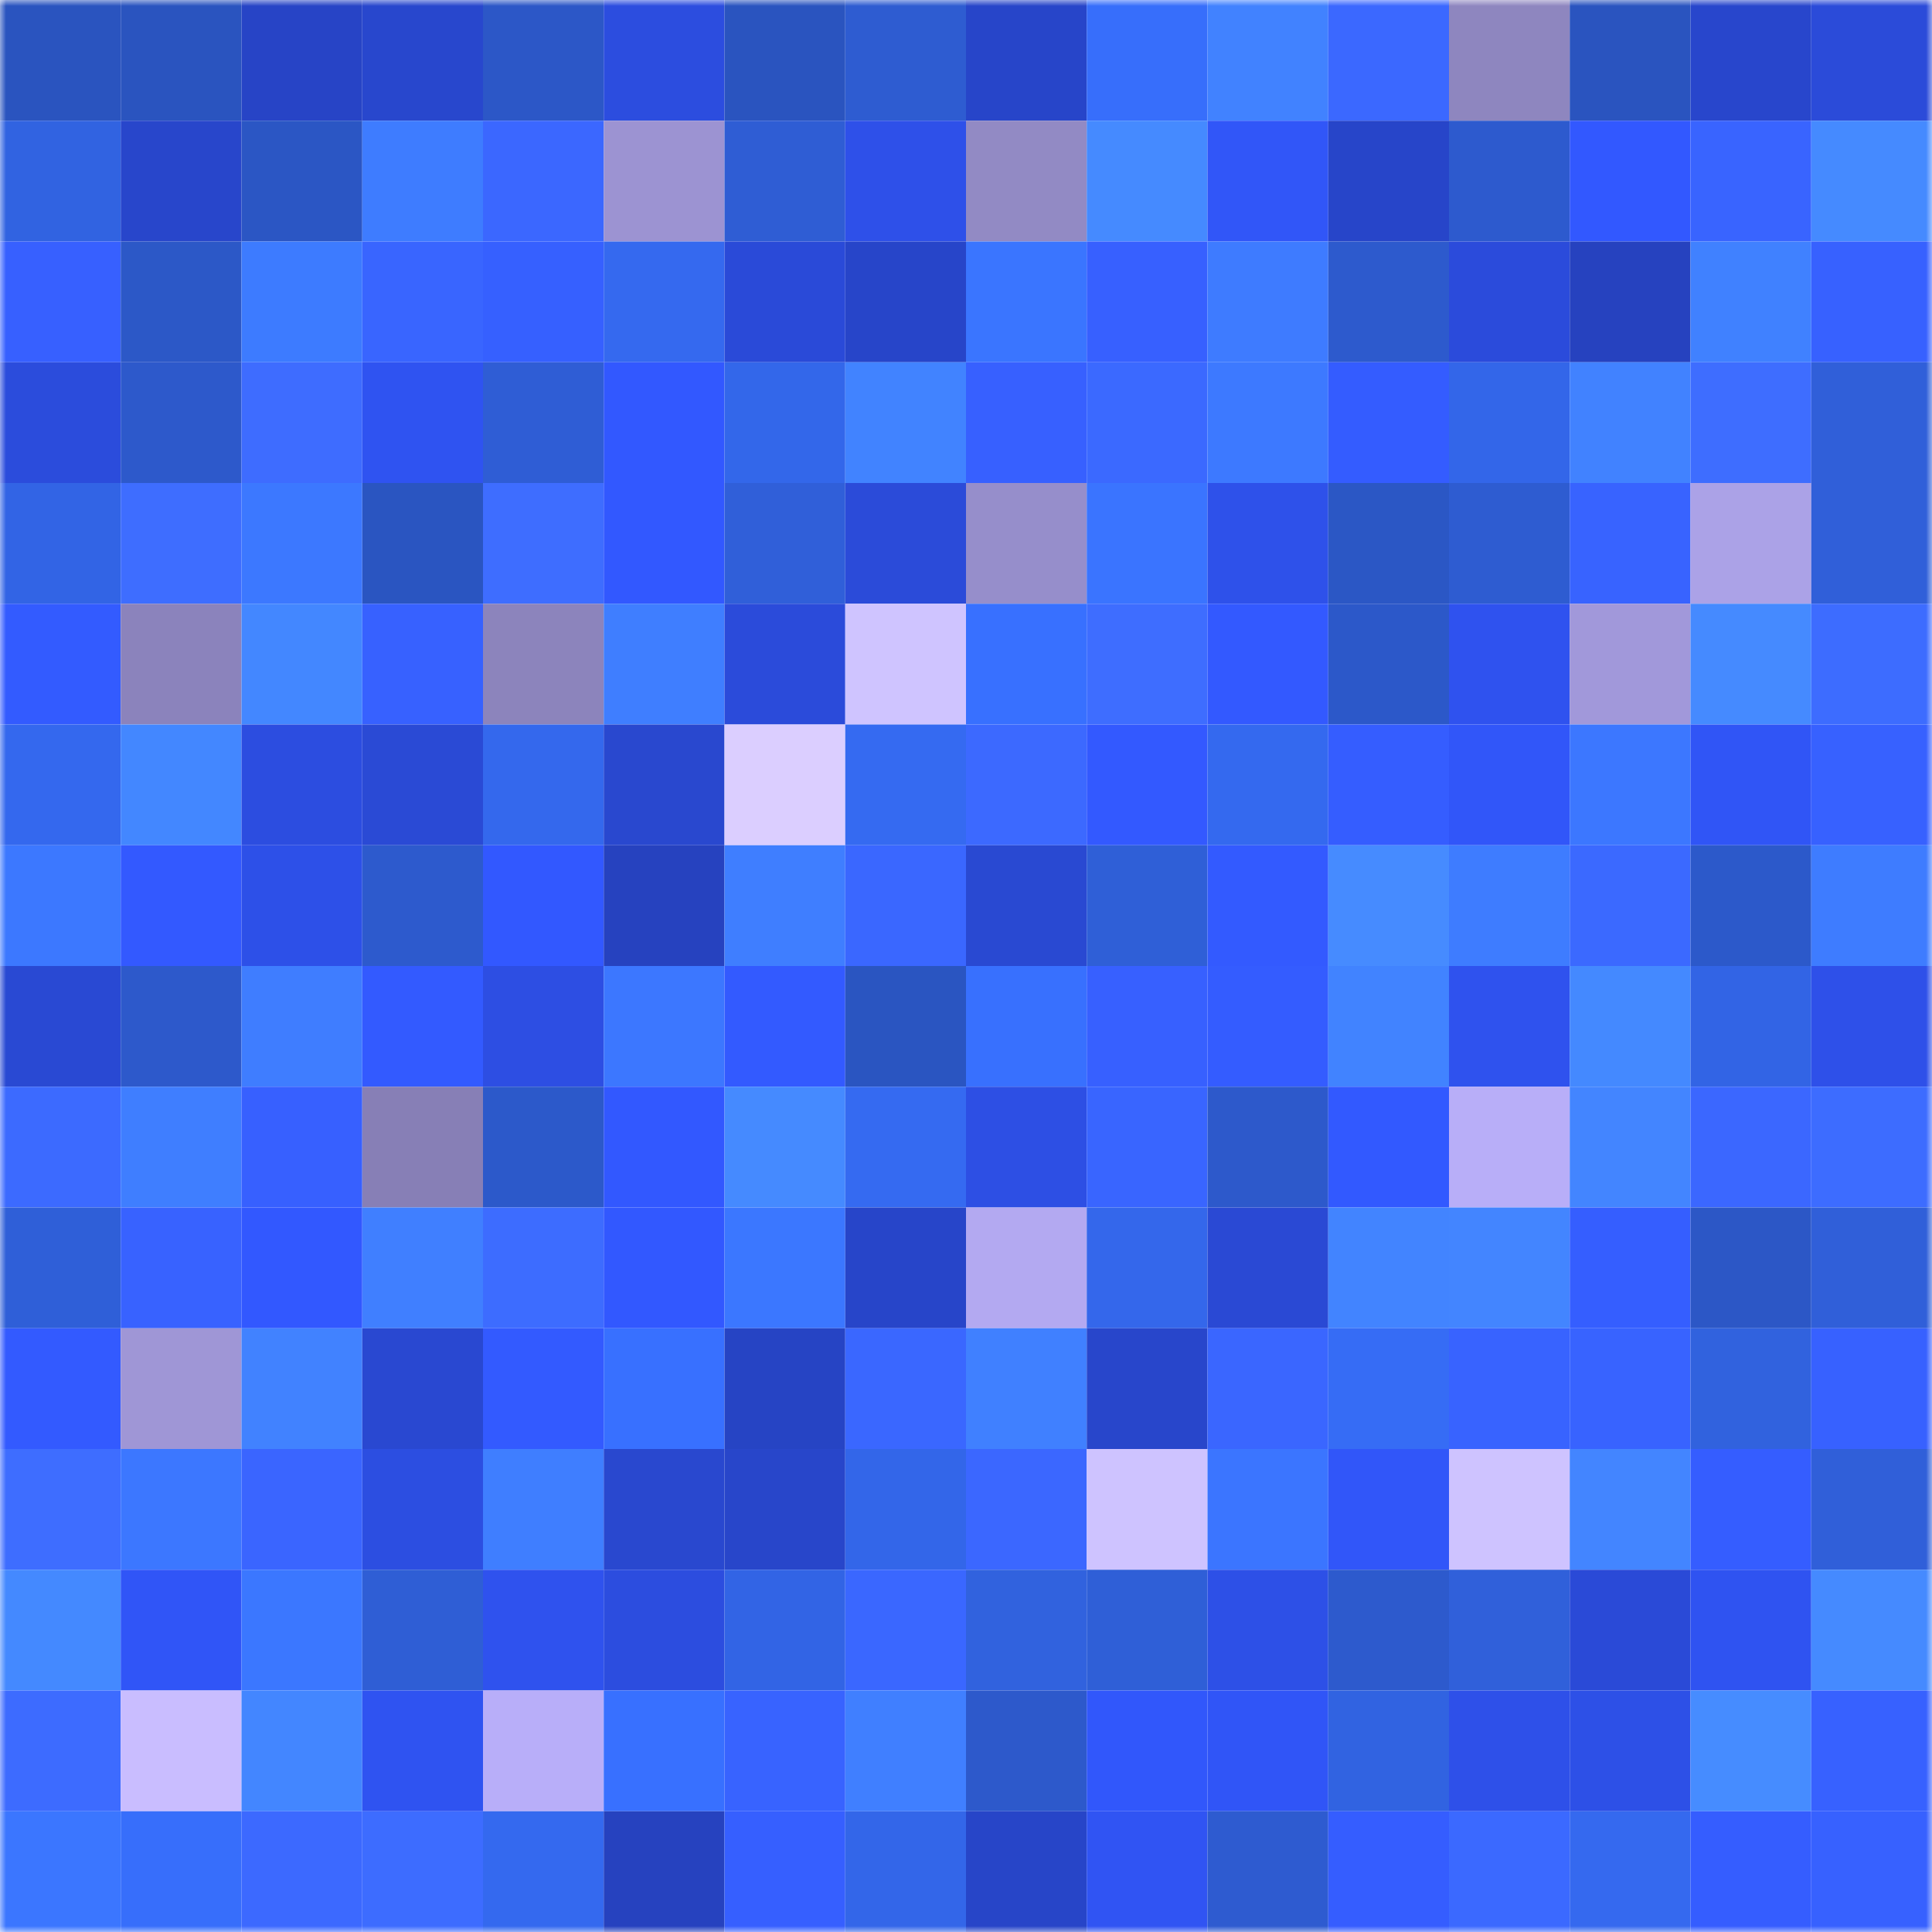 <svg viewBox="0 0 160 160" fill="none" role="img" xmlns="http://www.w3.org/2000/svg" width="240" height="240" name="basenames%2Ckolen.base.eth"><mask id="745211026" mask-type="alpha" maskUnits="userSpaceOnUse" x="0" y="0" width="160" height="160"><rect width="160" height="160" fill="#FFFFFF"></rect></mask><g mask="url(#745211026)"><rect x="0" y="0" width="10" height="10" fill="#2a54bf"></rect><rect x="10" y="0" width="10" height="10" fill="#2a54bf"></rect><rect x="20" y="0" width="10" height="10" fill="#2744c6"></rect><rect x="30" y="0" width="10" height="10" fill="#2847cd"></rect><rect x="40" y="0" width="10" height="10" fill="#2c57c7"></rect><rect x="50" y="0" width="10" height="10" fill="#2c4ddf"></rect><rect x="60" y="0" width="10" height="10" fill="#2a54bf"></rect><rect x="70" y="0" width="10" height="10" fill="#2e5cd1"></rect><rect x="80" y="0" width="10" height="10" fill="#2745c9"></rect><rect x="90" y="0" width="10" height="10" fill="#376efb"></rect><rect x="100" y="0" width="10" height="10" fill="#4182ff"></rect><rect x="110" y="0" width="10" height="10" fill="#3b68ff"></rect><rect x="120" y="0" width="10" height="10" fill="#8e86bf"></rect><rect x="130" y="0" width="10" height="10" fill="#2a54bf"></rect><rect x="140" y="0" width="10" height="10" fill="#2846cc"></rect><rect x="150" y="0" width="10" height="10" fill="#2b4bd9"></rect><rect x="0" y="10" width="10" height="10" fill="#3163e1"></rect><rect x="10" y="10" width="10" height="10" fill="#2846cb"></rect><rect x="20" y="10" width="10" height="10" fill="#2b56c4"></rect><rect x="30" y="10" width="10" height="10" fill="#3e7cff"></rect><rect x="40" y="10" width="10" height="10" fill="#3b67ff"></rect><rect x="50" y="10" width="10" height="10" fill="#9c93d2"></rect><rect x="60" y="10" width="10" height="10" fill="#2f5dd4"></rect><rect x="70" y="10" width="10" height="10" fill="#2e50e9"></rect><rect x="80" y="10" width="10" height="10" fill="#928ac4"></rect><rect x="90" y="10" width="10" height="10" fill="#458aff"></rect><rect x="100" y="10" width="10" height="10" fill="#3156f8"></rect><rect x="110" y="10" width="10" height="10" fill="#2745c9"></rect><rect x="120" y="10" width="10" height="10" fill="#2d5ace"></rect><rect x="130" y="10" width="10" height="10" fill="#3258ff"></rect><rect x="140" y="10" width="10" height="10" fill="#3964ff"></rect><rect x="150" y="10" width="10" height="10" fill="#458aff"></rect><rect x="0" y="20" width="10" height="10" fill="#3760ff"></rect><rect x="10" y="20" width="10" height="10" fill="#2c58c7"></rect><rect x="20" y="20" width="10" height="10" fill="#3d7bff"></rect><rect x="30" y="20" width="10" height="10" fill="#3965ff"></rect><rect x="40" y="20" width="10" height="10" fill="#3660ff"></rect><rect x="50" y="20" width="10" height="10" fill="#3569ef"></rect><rect x="60" y="20" width="10" height="10" fill="#2a4ad8"></rect><rect x="70" y="20" width="10" height="10" fill="#2745c9"></rect><rect x="80" y="20" width="10" height="10" fill="#3a75ff"></rect><rect x="90" y="20" width="10" height="10" fill="#3760ff"></rect><rect x="100" y="20" width="10" height="10" fill="#3e7bff"></rect><rect x="110" y="20" width="10" height="10" fill="#2d5acd"></rect><rect x="120" y="20" width="10" height="10" fill="#2b4bdb"></rect><rect x="130" y="20" width="10" height="10" fill="#2642bf"></rect><rect x="140" y="20" width="10" height="10" fill="#4081ff"></rect><rect x="150" y="20" width="10" height="10" fill="#3761ff"></rect><rect x="0" y="30" width="10" height="10" fill="#2b4cdc"></rect><rect x="10" y="30" width="10" height="10" fill="#2d59cb"></rect><rect x="20" y="30" width="10" height="10" fill="#3e6cff"></rect><rect x="30" y="30" width="10" height="10" fill="#2f53f1"></rect><rect x="40" y="30" width="10" height="10" fill="#2f5dd5"></rect><rect x="50" y="30" width="10" height="10" fill="#3258ff"></rect><rect x="60" y="30" width="10" height="10" fill="#3367ea"></rect><rect x="70" y="30" width="10" height="10" fill="#4183ff"></rect><rect x="80" y="30" width="10" height="10" fill="#3760ff"></rect><rect x="90" y="30" width="10" height="10" fill="#3b69ff"></rect><rect x="100" y="30" width="10" height="10" fill="#3d79ff"></rect><rect x="110" y="30" width="10" height="10" fill="#345cff"></rect><rect x="120" y="30" width="10" height="10" fill="#3366e9"></rect><rect x="130" y="30" width="10" height="10" fill="#4182ff"></rect><rect x="140" y="30" width="10" height="10" fill="#3e6dff"></rect><rect x="150" y="30" width="10" height="10" fill="#305fd9"></rect><rect x="0" y="40" width="10" height="10" fill="#3264e5"></rect><rect x="10" y="40" width="10" height="10" fill="#3e6dff"></rect><rect x="20" y="40" width="10" height="10" fill="#3c78ff"></rect><rect x="30" y="40" width="10" height="10" fill="#2a55c1"></rect><rect x="40" y="40" width="10" height="10" fill="#3e6dff"></rect><rect x="50" y="40" width="10" height="10" fill="#3258ff"></rect><rect x="60" y="40" width="10" height="10" fill="#305fd9"></rect><rect x="70" y="40" width="10" height="10" fill="#2b4bd9"></rect><rect x="80" y="40" width="10" height="10" fill="#968ecb"></rect><rect x="90" y="40" width="10" height="10" fill="#3a74ff"></rect><rect x="100" y="40" width="10" height="10" fill="#2e51ea"></rect><rect x="110" y="40" width="10" height="10" fill="#2b57c5"></rect><rect x="120" y="40" width="10" height="10" fill="#2e5cd1"></rect><rect x="130" y="40" width="10" height="10" fill="#3863ff"></rect><rect x="140" y="40" width="10" height="10" fill="#aba2e7"></rect><rect x="150" y="40" width="10" height="10" fill="#305fd9"></rect><rect x="0" y="50" width="10" height="10" fill="#335bff"></rect><rect x="10" y="50" width="10" height="10" fill="#8b83bc"></rect><rect x="20" y="50" width="10" height="10" fill="#4387ff"></rect><rect x="30" y="50" width="10" height="10" fill="#3761ff"></rect><rect x="40" y="50" width="10" height="10" fill="#8c84bc"></rect><rect x="50" y="50" width="10" height="10" fill="#3f7eff"></rect><rect x="60" y="50" width="10" height="10" fill="#2b4bda"></rect><rect x="70" y="50" width="10" height="10" fill="#cfc4ff"></rect><rect x="80" y="50" width="10" height="10" fill="#3870ff"></rect><rect x="90" y="50" width="10" height="10" fill="#3e6dff"></rect><rect x="100" y="50" width="10" height="10" fill="#3359ff"></rect><rect x="110" y="50" width="10" height="10" fill="#2c58c9"></rect><rect x="120" y="50" width="10" height="10" fill="#2f52ef"></rect><rect x="130" y="50" width="10" height="10" fill="#a198da"></rect><rect x="140" y="50" width="10" height="10" fill="#458aff"></rect><rect x="150" y="50" width="10" height="10" fill="#3d6cff"></rect><rect x="0" y="60" width="10" height="10" fill="#3468ee"></rect><rect x="10" y="60" width="10" height="10" fill="#4387ff"></rect><rect x="20" y="60" width="10" height="10" fill="#2c4de0"></rect><rect x="30" y="60" width="10" height="10" fill="#2a4ad5"></rect><rect x="40" y="60" width="10" height="10" fill="#3468ed"></rect><rect x="50" y="60" width="10" height="10" fill="#2948cf"></rect><rect x="60" y="60" width="10" height="10" fill="#dbceff"></rect><rect x="70" y="60" width="10" height="10" fill="#356af1"></rect><rect x="80" y="60" width="10" height="10" fill="#3c69ff"></rect><rect x="90" y="60" width="10" height="10" fill="#3359ff"></rect><rect x="100" y="60" width="10" height="10" fill="#3469ef"></rect><rect x="110" y="60" width="10" height="10" fill="#355dff"></rect><rect x="120" y="60" width="10" height="10" fill="#3156f9"></rect><rect x="130" y="60" width="10" height="10" fill="#3c77ff"></rect><rect x="140" y="60" width="10" height="10" fill="#3055f6"></rect><rect x="150" y="60" width="10" height="10" fill="#3761ff"></rect><rect x="0" y="70" width="10" height="10" fill="#3c78ff"></rect><rect x="10" y="70" width="10" height="10" fill="#3359ff"></rect><rect x="20" y="70" width="10" height="10" fill="#2d50e8"></rect><rect x="30" y="70" width="10" height="10" fill="#2d5acd"></rect><rect x="40" y="70" width="10" height="10" fill="#3258ff"></rect><rect x="50" y="70" width="10" height="10" fill="#2642bf"></rect><rect x="60" y="70" width="10" height="10" fill="#3f7eff"></rect><rect x="70" y="70" width="10" height="10" fill="#3a67ff"></rect><rect x="80" y="70" width="10" height="10" fill="#2949d2"></rect><rect x="90" y="70" width="10" height="10" fill="#2f5fd7"></rect><rect x="100" y="70" width="10" height="10" fill="#335aff"></rect><rect x="110" y="70" width="10" height="10" fill="#468bff"></rect><rect x="120" y="70" width="10" height="10" fill="#3e7cff"></rect><rect x="130" y="70" width="10" height="10" fill="#3b69ff"></rect><rect x="140" y="70" width="10" height="10" fill="#2c59ca"></rect><rect x="150" y="70" width="10" height="10" fill="#3e7cff"></rect><rect x="0" y="80" width="10" height="10" fill="#2949d3"></rect><rect x="10" y="80" width="10" height="10" fill="#2d59cb"></rect><rect x="20" y="80" width="10" height="10" fill="#3f7dff"></rect><rect x="30" y="80" width="10" height="10" fill="#335aff"></rect><rect x="40" y="80" width="10" height="10" fill="#2d4ee3"></rect><rect x="50" y="80" width="10" height="10" fill="#3c77ff"></rect><rect x="60" y="80" width="10" height="10" fill="#335aff"></rect><rect x="70" y="80" width="10" height="10" fill="#2a55c1"></rect><rect x="80" y="80" width="10" height="10" fill="#3870fe"></rect><rect x="90" y="80" width="10" height="10" fill="#3760ff"></rect><rect x="100" y="80" width="10" height="10" fill="#345cff"></rect><rect x="110" y="80" width="10" height="10" fill="#4183ff"></rect><rect x="120" y="80" width="10" height="10" fill="#2f52ee"></rect><rect x="130" y="80" width="10" height="10" fill="#4489ff"></rect><rect x="140" y="80" width="10" height="10" fill="#3264e5"></rect><rect x="150" y="80" width="10" height="10" fill="#2e50e9"></rect><rect x="0" y="90" width="10" height="10" fill="#3c6aff"></rect><rect x="10" y="90" width="10" height="10" fill="#3f7eff"></rect><rect x="20" y="90" width="10" height="10" fill="#3760ff"></rect><rect x="30" y="90" width="10" height="10" fill="#877fb6"></rect><rect x="40" y="90" width="10" height="10" fill="#2c59ca"></rect><rect x="50" y="90" width="10" height="10" fill="#3258ff"></rect><rect x="60" y="90" width="10" height="10" fill="#458aff"></rect><rect x="70" y="90" width="10" height="10" fill="#356af1"></rect><rect x="80" y="90" width="10" height="10" fill="#2d4fe4"></rect><rect x="90" y="90" width="10" height="10" fill="#3965ff"></rect><rect x="100" y="90" width="10" height="10" fill="#2d59cb"></rect><rect x="110" y="90" width="10" height="10" fill="#3259ff"></rect><rect x="120" y="90" width="10" height="10" fill="#b8aef8"></rect><rect x="130" y="90" width="10" height="10" fill="#4385ff"></rect><rect x="140" y="90" width="10" height="10" fill="#3b67ff"></rect><rect x="150" y="90" width="10" height="10" fill="#3d6cff"></rect><rect x="0" y="100" width="10" height="10" fill="#2f5fd8"></rect><rect x="10" y="100" width="10" height="10" fill="#3862ff"></rect><rect x="20" y="100" width="10" height="10" fill="#3258ff"></rect><rect x="30" y="100" width="10" height="10" fill="#407fff"></rect><rect x="40" y="100" width="10" height="10" fill="#3d6cff"></rect><rect x="50" y="100" width="10" height="10" fill="#3258ff"></rect><rect x="60" y="100" width="10" height="10" fill="#3b77ff"></rect><rect x="70" y="100" width="10" height="10" fill="#2745c9"></rect><rect x="80" y="100" width="10" height="10" fill="#b3a9f1"></rect><rect x="90" y="100" width="10" height="10" fill="#3467eb"></rect><rect x="100" y="100" width="10" height="10" fill="#2a49d4"></rect><rect x="110" y="100" width="10" height="10" fill="#4284ff"></rect><rect x="120" y="100" width="10" height="10" fill="#4385ff"></rect><rect x="130" y="100" width="10" height="10" fill="#355eff"></rect><rect x="140" y="100" width="10" height="10" fill="#2c57c6"></rect><rect x="150" y="100" width="10" height="10" fill="#305fd9"></rect><rect x="0" y="110" width="10" height="10" fill="#335aff"></rect><rect x="10" y="110" width="10" height="10" fill="#9f96d6"></rect><rect x="20" y="110" width="10" height="10" fill="#4182ff"></rect><rect x="30" y="110" width="10" height="10" fill="#2948d1"></rect><rect x="40" y="110" width="10" height="10" fill="#335aff"></rect><rect x="50" y="110" width="10" height="10" fill="#3870ff"></rect><rect x="60" y="110" width="10" height="10" fill="#2644c4"></rect><rect x="70" y="110" width="10" height="10" fill="#3a67ff"></rect><rect x="80" y="110" width="10" height="10" fill="#4080ff"></rect><rect x="90" y="110" width="10" height="10" fill="#2846cb"></rect><rect x="100" y="110" width="10" height="10" fill="#3a66ff"></rect><rect x="110" y="110" width="10" height="10" fill="#366cf5"></rect><rect x="120" y="110" width="10" height="10" fill="#3863ff"></rect><rect x="130" y="110" width="10" height="10" fill="#3863ff"></rect><rect x="140" y="110" width="10" height="10" fill="#3162de"></rect><rect x="150" y="110" width="10" height="10" fill="#3761ff"></rect><rect x="0" y="120" width="10" height="10" fill="#3e6dff"></rect><rect x="10" y="120" width="10" height="10" fill="#3c77ff"></rect><rect x="20" y="120" width="10" height="10" fill="#3a65ff"></rect><rect x="30" y="120" width="10" height="10" fill="#2c4ee1"></rect><rect x="40" y="120" width="10" height="10" fill="#3f7eff"></rect><rect x="50" y="120" width="10" height="10" fill="#2948cf"></rect><rect x="60" y="120" width="10" height="10" fill="#2846ca"></rect><rect x="70" y="120" width="10" height="10" fill="#3366e9"></rect><rect x="80" y="120" width="10" height="10" fill="#3b67ff"></rect><rect x="90" y="120" width="10" height="10" fill="#cec3ff"></rect><rect x="100" y="120" width="10" height="10" fill="#3b75ff"></rect><rect x="110" y="120" width="10" height="10" fill="#3156f9"></rect><rect x="120" y="120" width="10" height="10" fill="#cec3ff"></rect><rect x="130" y="120" width="10" height="10" fill="#4385ff"></rect><rect x="140" y="120" width="10" height="10" fill="#355dff"></rect><rect x="150" y="120" width="10" height="10" fill="#305fd9"></rect><rect x="0" y="130" width="10" height="10" fill="#4489ff"></rect><rect x="10" y="130" width="10" height="10" fill="#3055f7"></rect><rect x="20" y="130" width="10" height="10" fill="#3b77ff"></rect><rect x="30" y="130" width="10" height="10" fill="#2f5ed5"></rect><rect x="40" y="130" width="10" height="10" fill="#2f52ee"></rect><rect x="50" y="130" width="10" height="10" fill="#2c4ddf"></rect><rect x="60" y="130" width="10" height="10" fill="#3264e5"></rect><rect x="70" y="130" width="10" height="10" fill="#3a67ff"></rect><rect x="80" y="130" width="10" height="10" fill="#3162de"></rect><rect x="90" y="130" width="10" height="10" fill="#2f5fd7"></rect><rect x="100" y="130" width="10" height="10" fill="#2d50e7"></rect><rect x="110" y="130" width="10" height="10" fill="#2d5acd"></rect><rect x="120" y="130" width="10" height="10" fill="#3060da"></rect><rect x="130" y="130" width="10" height="10" fill="#2a4ad7"></rect><rect x="140" y="130" width="10" height="10" fill="#2f53f1"></rect><rect x="150" y="130" width="10" height="10" fill="#458aff"></rect><rect x="0" y="140" width="10" height="10" fill="#3d6bff"></rect><rect x="10" y="140" width="10" height="10" fill="#c9bdff"></rect><rect x="20" y="140" width="10" height="10" fill="#4386ff"></rect><rect x="30" y="140" width="10" height="10" fill="#2f53f1"></rect><rect x="40" y="140" width="10" height="10" fill="#b8aef9"></rect><rect x="50" y="140" width="10" height="10" fill="#3870ff"></rect><rect x="60" y="140" width="10" height="10" fill="#3863ff"></rect><rect x="70" y="140" width="10" height="10" fill="#407fff"></rect><rect x="80" y="140" width="10" height="10" fill="#2d59cb"></rect><rect x="90" y="140" width="10" height="10" fill="#3157fb"></rect><rect x="100" y="140" width="10" height="10" fill="#3055f7"></rect><rect x="110" y="140" width="10" height="10" fill="#3163e1"></rect><rect x="120" y="140" width="10" height="10" fill="#2e50e9"></rect><rect x="130" y="140" width="10" height="10" fill="#2d50e7"></rect><rect x="140" y="140" width="10" height="10" fill="#468cff"></rect><rect x="150" y="140" width="10" height="10" fill="#3761ff"></rect><rect x="0" y="150" width="10" height="10" fill="#3b76ff"></rect><rect x="10" y="150" width="10" height="10" fill="#376efb"></rect><rect x="20" y="150" width="10" height="10" fill="#3c69ff"></rect><rect x="30" y="150" width="10" height="10" fill="#3d6cff"></rect><rect x="40" y="150" width="10" height="10" fill="#3469ef"></rect><rect x="50" y="150" width="10" height="10" fill="#2642bf"></rect><rect x="60" y="150" width="10" height="10" fill="#365fff"></rect><rect x="70" y="150" width="10" height="10" fill="#3366e9"></rect><rect x="80" y="150" width="10" height="10" fill="#2745c8"></rect><rect x="90" y="150" width="10" height="10" fill="#3054f3"></rect><rect x="100" y="150" width="10" height="10" fill="#2e5bd0"></rect><rect x="110" y="150" width="10" height="10" fill="#355dff"></rect><rect x="120" y="150" width="10" height="10" fill="#3b69ff"></rect><rect x="130" y="150" width="10" height="10" fill="#3569ef"></rect><rect x="140" y="150" width="10" height="10" fill="#355dff"></rect><rect x="150" y="150" width="10" height="10" fill="#3761ff"></rect></g></svg>